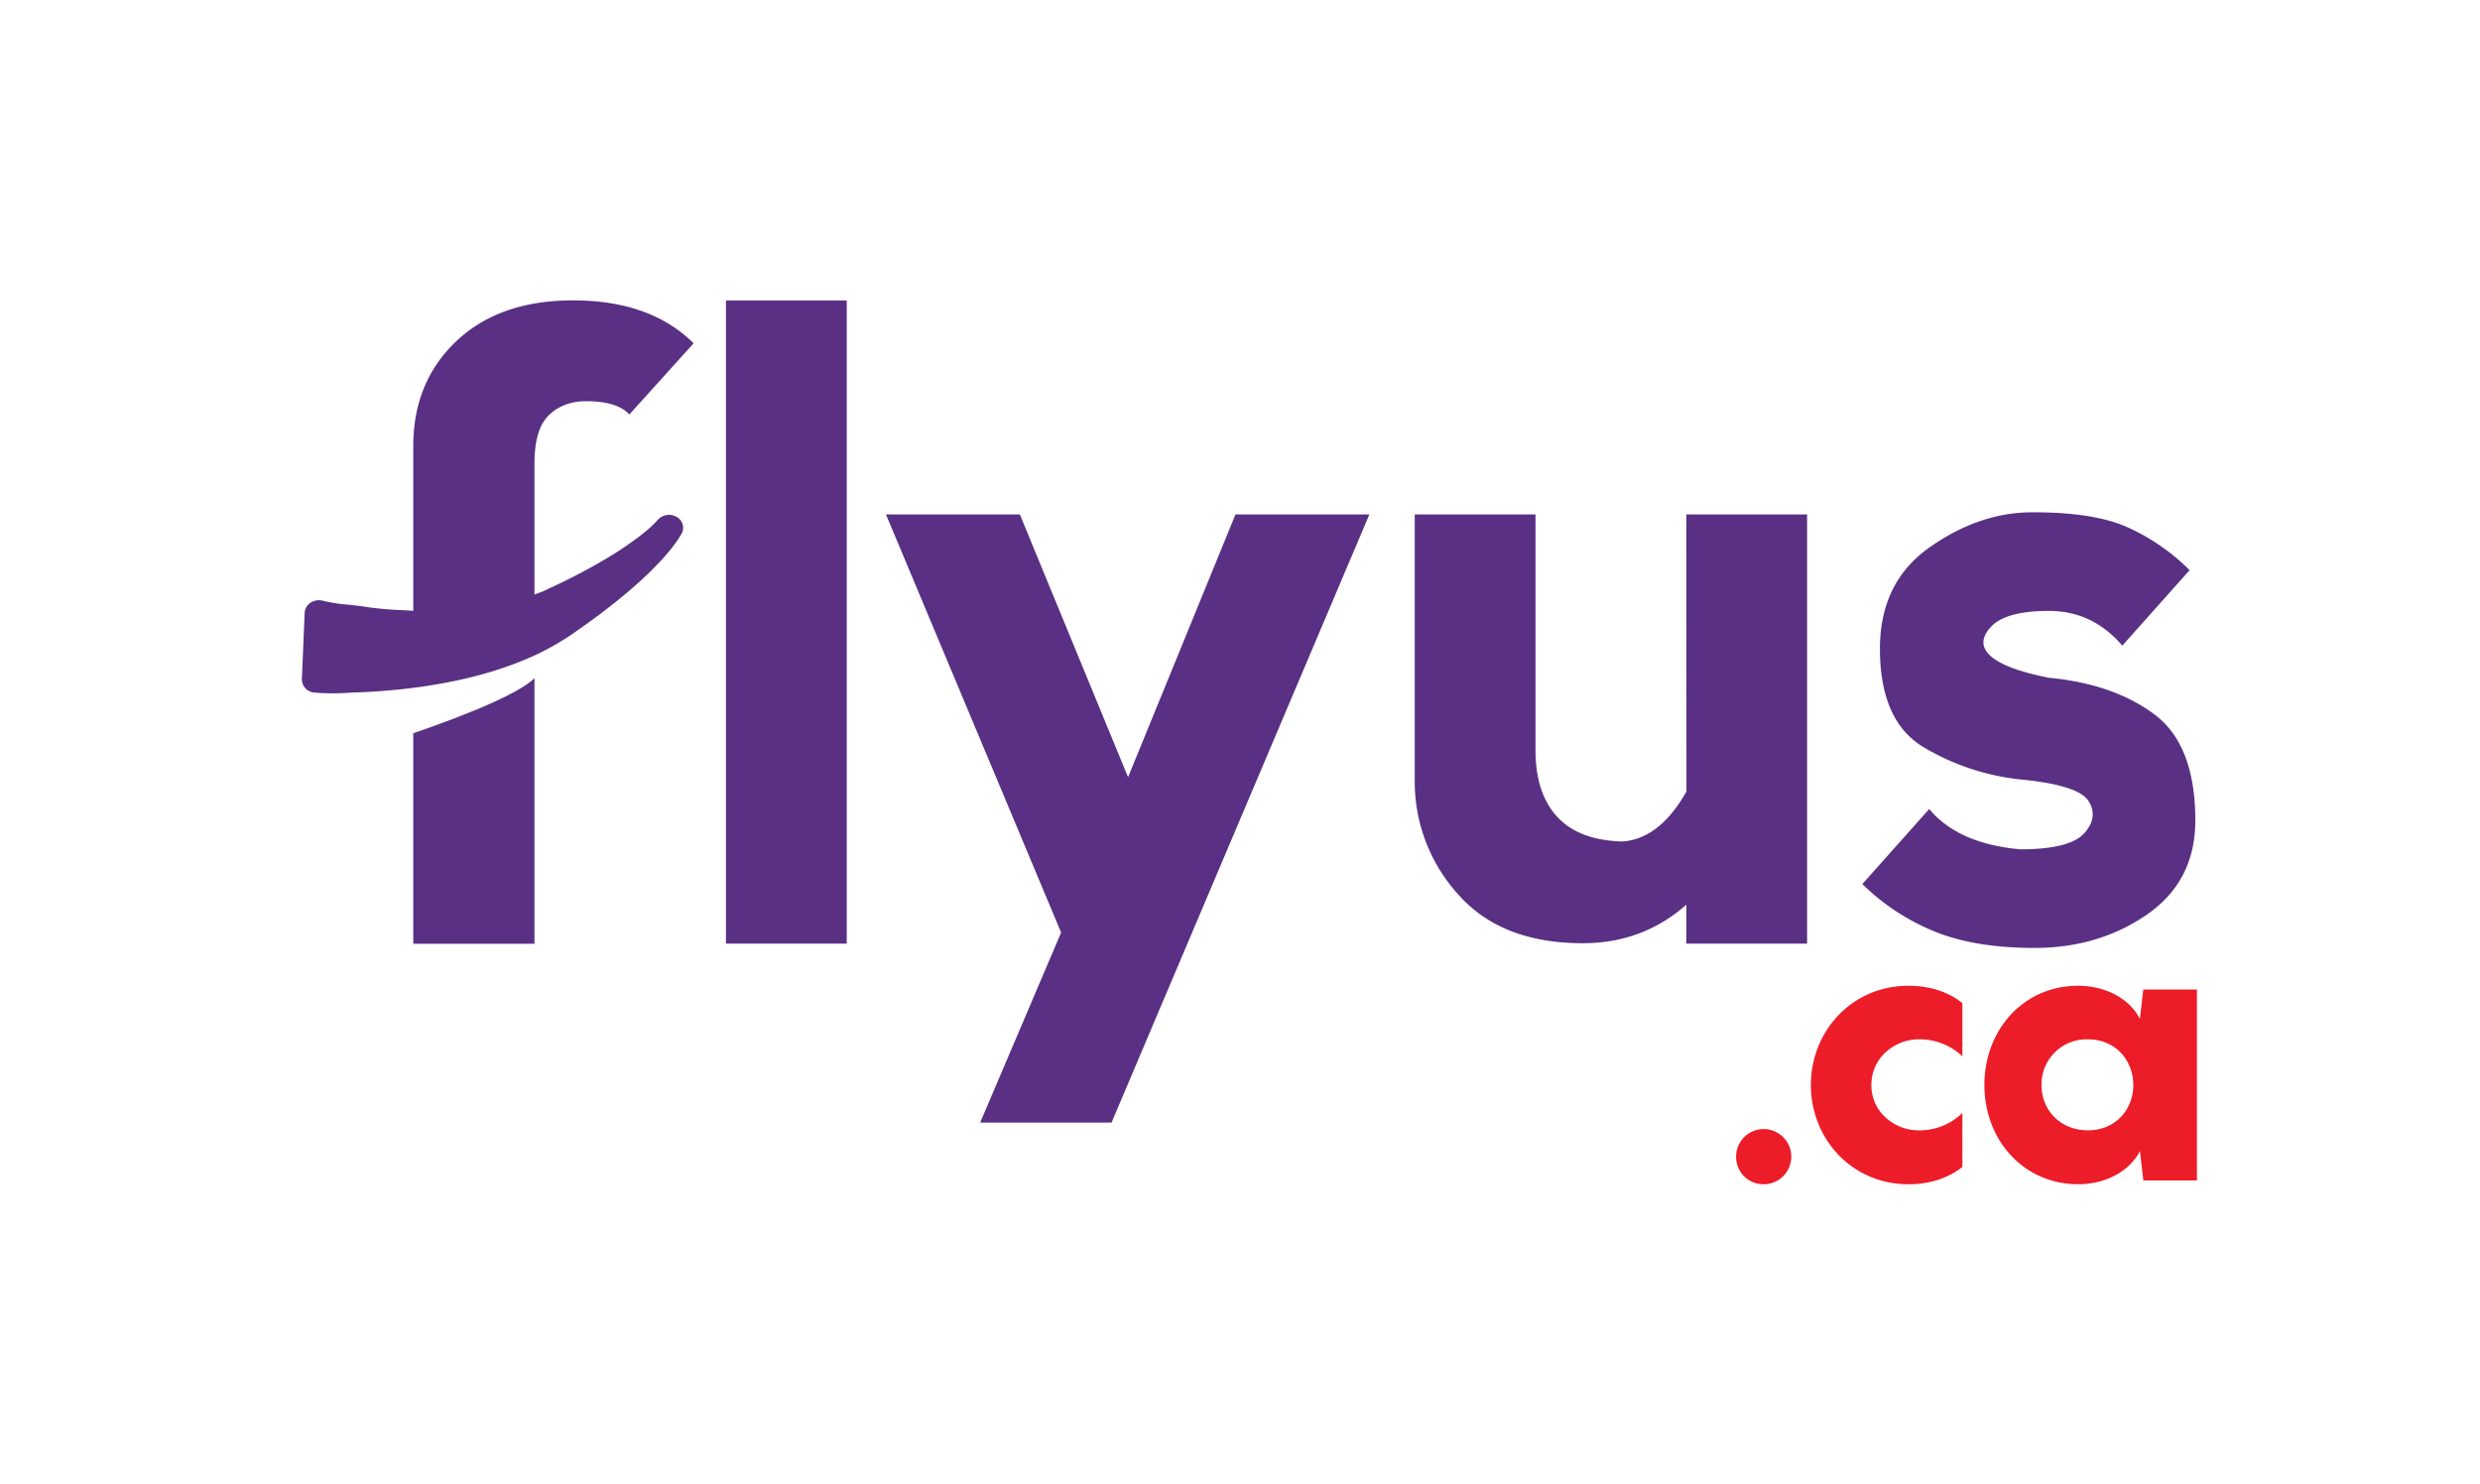 <svg id="Layer_1" data-name="Layer 1" xmlns="http://www.w3.org/2000/svg" viewBox="0 0 842.12 504"><defs><style>.cls-1{fill:none;}.cls-2{fill:#593084;}.cls-3{fill:#ed1c29;}</style></defs><title>Flyus.ca - Logo</title><rect class="cls-1" x="169.02" y="-171.14" width="503.42" height="844.87" transform="translate(672.02 -169.44) rotate(90)"/><rect class="cls-1" x="270.1" y="-70.74" width="301.25" height="644.12" transform="translate(672.05 -169.41) rotate(90)"/><rect class="cls-1" x="-1.7" y="-0.42" width="100.37" height="101.11"/><rect class="cls-1" x="-1.7" y="401.89" width="100.37" height="101.11"/><rect class="cls-1" x="742.79" y="-0.42" width="100.37" height="101.11"/><rect class="cls-1" x="742.79" y="401.89" width="100.37" height="101.11"/><rect class="cls-2" x="246.51" y="102.02" width="41.01" height="218.41"/><path class="cls-2" d="M572.66,268.75q-9.09,16.15-21.82,17-14.79-.43-22.11-8.44t-7.33-22.57V174.68h-41V265A56.92,56.92,0,0,0,495,303.55q14.64,16.74,42.47,16.74,20.37,0,35.15-13.1v13.25h41V174.68h-41Z"/><path class="cls-2" d="M731.51,242.54q-13.9-10.33-35.73-12.38Q681,227.25,676,222.81t0-9.9q5-5.46,19.77-5.46t24.89,11.79l22.85-25.63a71.08,71.08,0,0,0-21.38-14.7q-11.43-5-32.07-4.95-17.88,0-34.78,11.86t-16.92,34.44q0,24.62,14.86,33.49A81,81,0,0,0,686,264.67q19.77,1.89,23.2,7.35t-1.46,10.92q-4.9,5.46-21.74,5.46-21-1.87-30.91-13.68l-22.7,25.48a75.22,75.22,0,0,0,23.8,15.8q13.85,5.89,34.64,5.89,21.81,0,38.22-11.35t16.4-32Q745.42,252.88,731.51,242.54Z"/><path class="cls-2" d="M140.33,249v71.48h41.16V230.28c-1.49,1.56-6.9,5.85-25.81,13.12C149.61,245.74,144.09,247.68,140.33,249Z"/><path class="cls-2" d="M229.8,175.56a5.1,5.1,0,0,0-6.38.91c-3.21,3.6-7.42,6.59-11.43,9.33s-8.39,5.29-13.58,8.08c-4.24,2.3-8.95,4.62-14.23,7-.88.36-1.78.69-2.69,1V157.36q0-11.66,4.9-16.39t12.67-4.73q10.55,0,14.64,4.51l21.82-24.17Q220.88,102,194.52,102q-24.9,0-39.54,13.83t-14.65,35.68V207.4h-.41c-1.43-.1-2.87-.18-4.29-.26a105,105,0,0,1-11-1c-2-.33-4.2-.57-6.38-.8a55.47,55.47,0,0,1-8.51-1.32,5.26,5.26,0,0,0-4.24.61,4.38,4.38,0,0,0-2.05,3.46l-.94,22.56a4.53,4.53,0,0,0,4.4,4.53,74.71,74.71,0,0,0,10.68.11c1.08-.07,2.34-.12,4-.18l1.89-.08c5.93-.29,11.5-.77,17-1.48,14.05-1.81,26.13-4.82,37-9.23a89.6,89.6,0,0,0,16.81-9c4.42-3.07,9.12-6.41,13.61-10a160.46,160.46,0,0,0,12.68-11c3.7-3.66,7.89-8,10.81-13A4.17,4.17,0,0,0,229.8,175.56Z"/><polygon class="cls-2" points="383.05 263.91 346.3 174.68 300.84 174.68 360.32 316.66 332.83 381.2 377.44 381.2 464.99 174.68 419.53 174.68 383.05 263.91"/><path class="cls-3" d="M589.52,392.79a9.37,9.37,0,1,1,9.37,9.35A9.25,9.25,0,0,1,589.52,392.79Z"/><path class="cls-3" d="M651.35,352.93c-7.56,0-15.9,5.9-15.9,15.51s8.34,15.38,15.9,15.38a20.69,20.69,0,0,0,15-5.9v18.33c-4,3.2-10,5.89-18.34,5.89-19.24,0-33.1-15.51-33.1-33.7s13.86-33.7,33.1-33.7c8.34,0,14.37,2.69,18.34,5.89V358.7A21,21,0,0,0,651.35,352.93Z"/><path class="cls-3" d="M705.62,334.74c10.26,0,18,5.12,21,11.27l1.16-10H746v64.84H727.81l-1.16-10c-3.07,6.15-10.77,11.28-21,11.28-18.6,0-31.82-15.12-31.82-33.7S687,334.74,705.62,334.74ZM709,383.82c9.37,0,15.39-7.05,15.39-15.38s-6-15.51-15.39-15.51a15.31,15.31,0,0,0-15.78,15.51C693.17,376.77,699.46,383.82,709,383.82Z"/></svg>